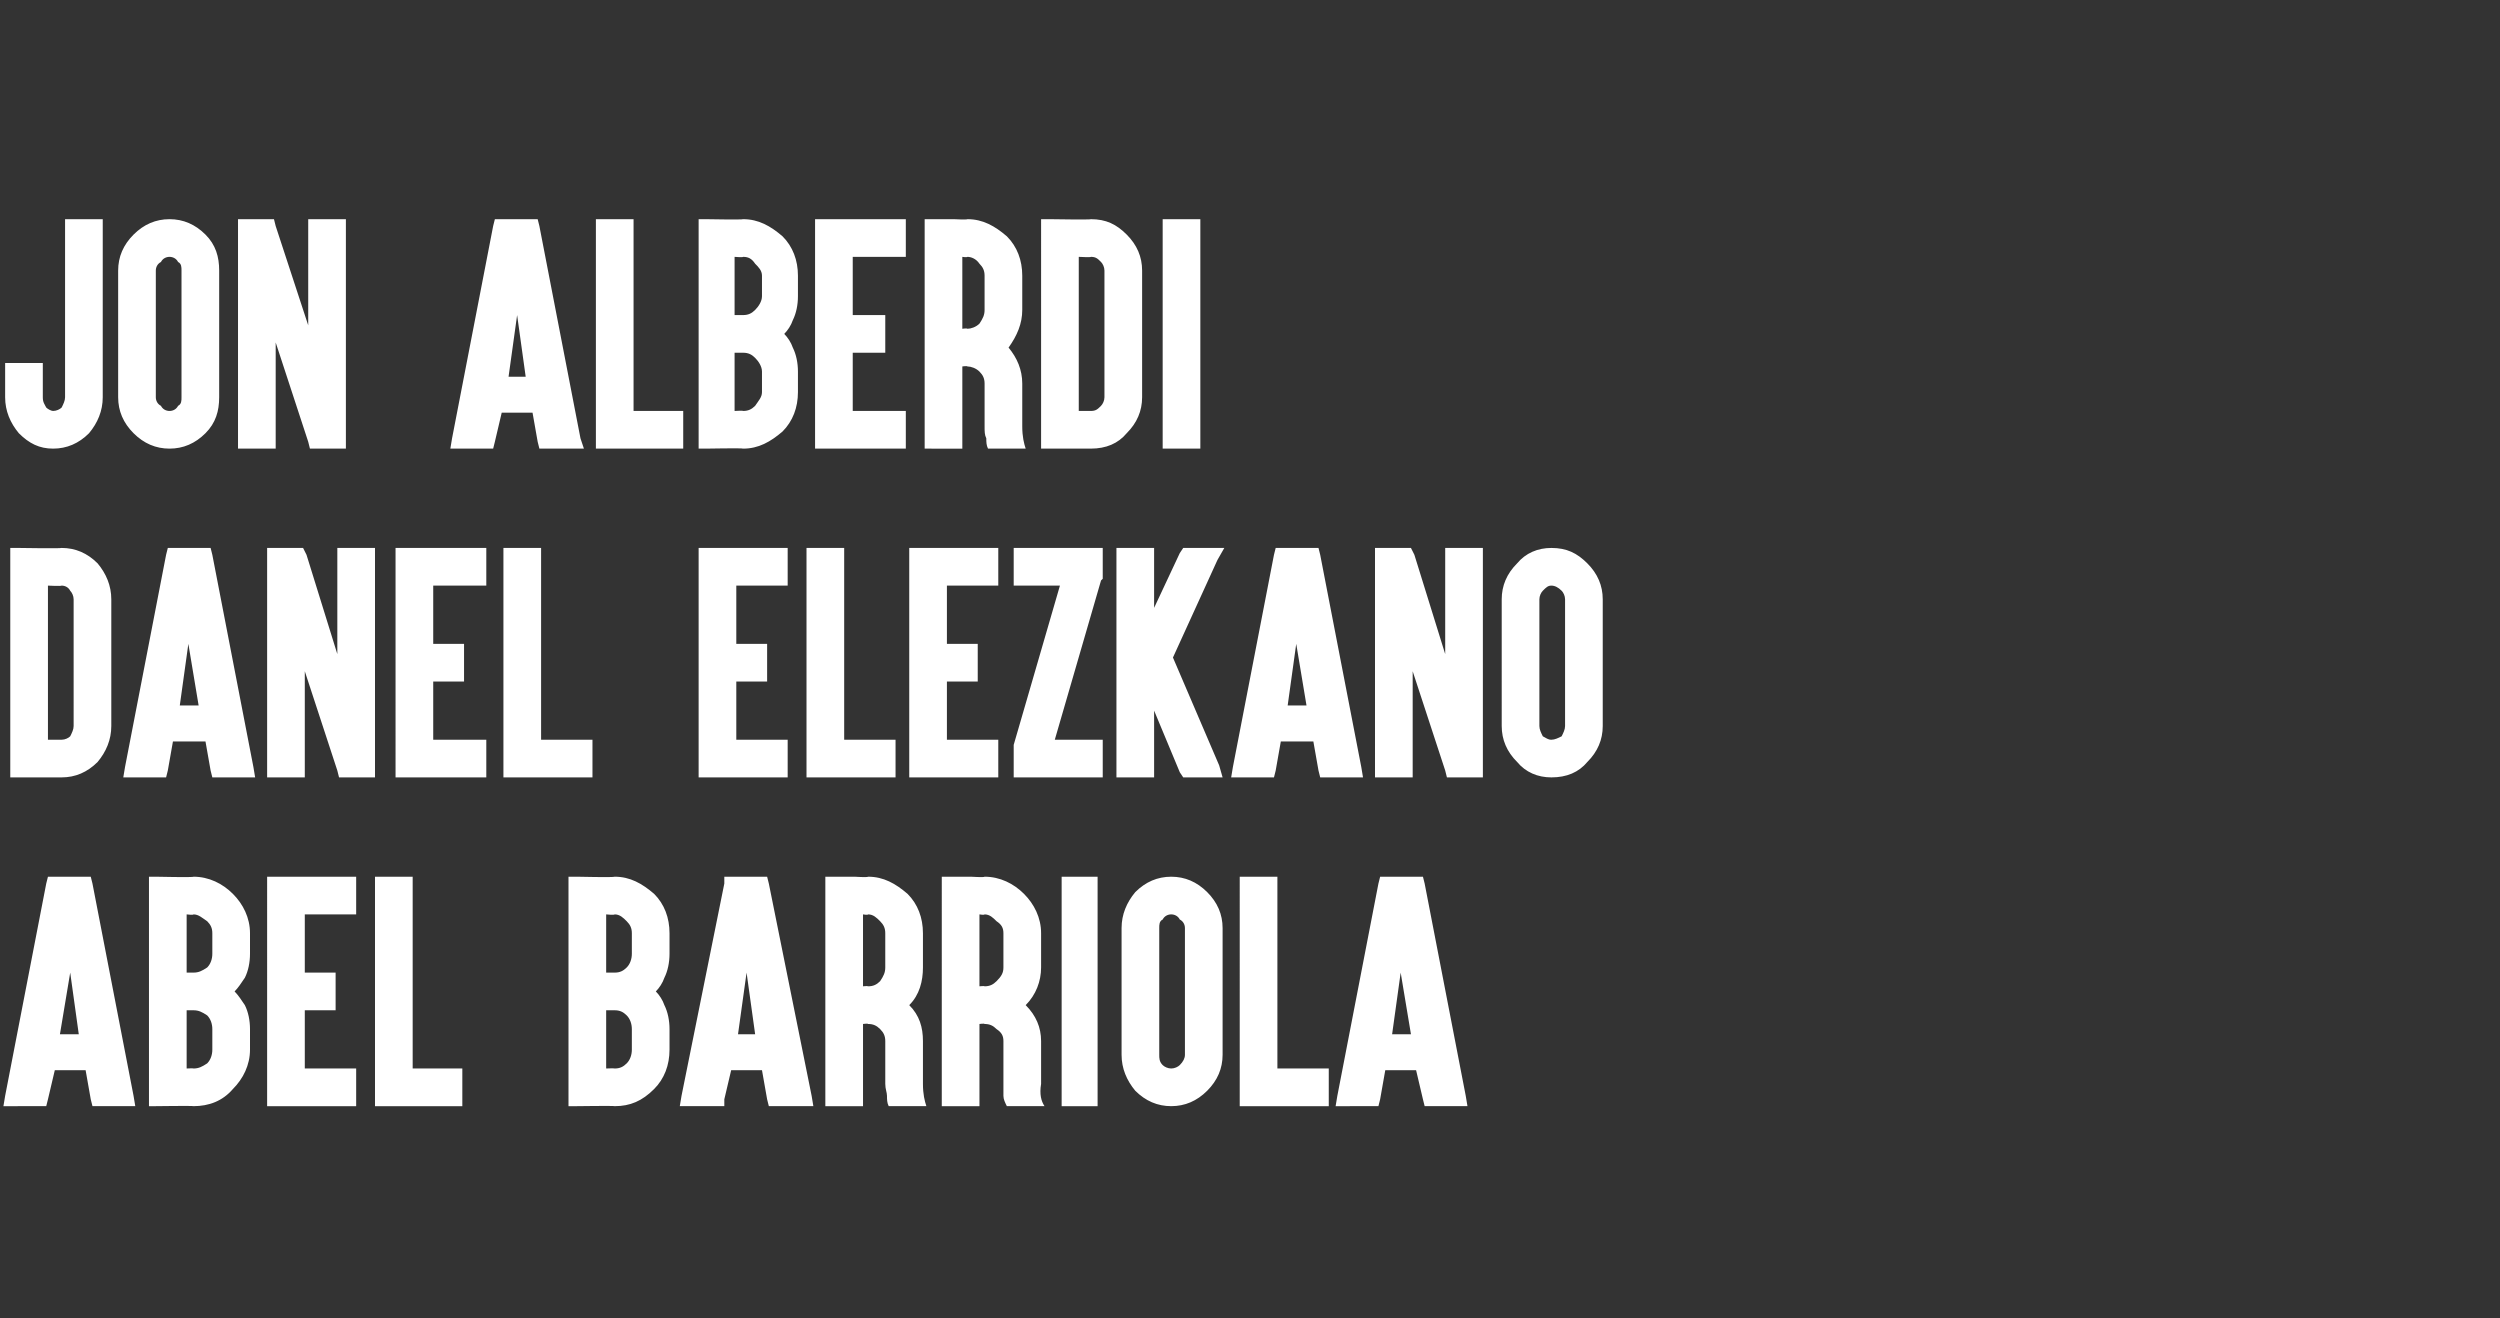 <?xml version="1.0" standalone="no"?><!DOCTYPE svg PUBLIC "-//W3C//DTD SVG 1.1//EN" "http://www.w3.org/Graphics/SVG/1.1/DTD/svg11.dtd"><svg xmlns="http://www.w3.org/2000/svg" version="1.1" width="146px" height="77px" viewBox="0 -1 146 77" style="top:-1px"><rect x="0" y="-1" width="146" height="77" fill="#333333" stroke="none"/><desc>Jon Alberdi Danel Elezkano Abel Barriola</desc><defs/><g id="Polygon65873"><path d="m4.1 55.8l-.6 3.6h1.1l-.5-3.6zm-.9 5.7l-.4 1.7l-.1.4H.2l.1-.6l2.4-12.4l.1-.4h2.5l.1.4L7.8 63l.1.6H5.4l-.1-.4l-.3-1.7H3.2zm.4-2.3l.5-2.3l-.5 2.3zm7.7 4.4c.01-.03-2.2 0-2.2 0h-.4V50.2h.4s2.21.05 2.2 0c.9 0 1.7.4 2.3 1c.6.6 1 1.4 1 2.3v1.2c0 .5-.1 1-.3 1.4c-.2.3-.4.6-.6.8c.2.2.4.5.6.8c.2.4.3.9.3 1.4v1.2c0 .9-.4 1.7-1 2.3c-.6.7-1.4 1-2.3 1zm.8-2.5c.2-.2.3-.5.3-.8v-1.2c0-.3-.1-.6-.3-.8c-.3-.2-.5-.3-.8-.3h-.4v3.4s.41-.02.4 0c.3 0 .5-.1.8-.3zm-.8-5.3c.3 0 .5-.1.8-.3c.2-.2.3-.5.3-.8v-1.2c0-.3-.1-.5-.3-.7c-.3-.2-.5-.4-.8-.4c.01.05-.4 0-.4 0v3.4h.4zm9-5.6h.5v2.2h-3v3.4h1.8v2.2h-1.8v3.4h3v2.2h-5.2V50.2h4.7zm3.3 0h.5v11.2h2.9v2.2h-5.1V50.2h1.7zm12.3 13.4c-.03-.03-2.2 0-2.2 0h-.5V50.2h.5s2.17.05 2.2 0c.9 0 1.6.4 2.3 1c.6.6.9 1.4.9 2.3v1.2c0 .5-.1 1-.3 1.4c-.1.3-.3.6-.5.8c.2.2.4.5.5.8c.2.4.3.9.3 1.4v1.2c0 .9-.3 1.7-.9 2.3c-.7.7-1.4 1-2.3 1zm.7-2.5c.2-.2.3-.5.3-.8v-1.2c0-.3-.1-.6-.3-.8c-.2-.2-.4-.3-.7-.3h-.5v3.4s.47-.02.5 0c.3 0 .5-.1.7-.3zm-.7-5.3c.3 0 .5-.1.7-.3c.2-.2.3-.5.3-.8v-1.2c0-.3-.1-.5-.3-.7c-.2-.2-.4-.4-.7-.4c-.03.05-.5 0-.5 0v3.4h.5zm7.7 0l-.5 3.6h1l-.5-3.6zm-.9 5.7l-.4 1.7v.4h-2.6l.1-.6l2.5-12.4v-.4h2.5l.1.4L47.4 63l.1.6h-2.6l-.1-.4l-.3-1.7h-1.8zm.4-2.3l.5-2.3l-.5 2.3zm5.6 4.4h-.5V50.2h1.7s.77.05.8 0c.9 0 1.6.4 2.3 1c.6.6.9 1.4.9 2.3v2c0 .8-.2 1.6-.8 2.2c.6.6.8 1.3.8 2.1v2.5c0 .6.1 1 .2 1.3h-2.2c-.1-.2-.1-.4-.1-.6c0-.2-.1-.4-.1-.7v-2.5c0-.3-.1-.5-.3-.7c-.2-.2-.4-.3-.7-.3c-.03-.04-.3 0-.3 0v4.8h-1.7zm1.7-7s.27-.03.3 0c.3 0 .5-.1.7-.3c.2-.3.3-.5.3-.8v-2c0-.3-.1-.5-.3-.7c-.2-.2-.4-.4-.7-.4c-.03.05-.3 0-.3 0v4.2zm5.1 7h-.5V50.2h1.7s.79.05.8 0c.9 0 1.7.4 2.3 1c.6.6 1 1.4 1 2.3v2c0 .8-.3 1.6-.9 2.2c.6.6.9 1.3.9 2.1v2.5c-.1.6 0 1 .2 1.3h-2.2c-.1-.2-.2-.4-.2-.6v-3.2c0-.3-.1-.5-.4-.7c-.2-.2-.4-.3-.7-.3c-.01-.04-.3 0-.3 0v4.8h-1.7zm1.7-7s.29-.03.3 0c.3 0 .5-.1.7-.3c.3-.3.4-.5.4-.8v-2c0-.3-.1-.5-.4-.7c-.2-.2-.4-.4-.7-.4c-.01.05-.3 0-.3 0v4.2zm6.5-6.4h.4v13.4H62V50.2h1.7zm6.8.9c.6.6.9 1.3.9 2.1v7.4c0 .8-.3 1.5-.9 2.1c-.6.6-1.3.9-2.1.9c-.8 0-1.5-.3-2.1-.9c-.5-.6-.8-1.3-.8-2.1v-7.4c0-.8.3-1.5.8-2.1c.6-.6 1.3-.9 2.1-.9c.8 0 1.5.3 2.1.9zm-2.6 1.6c-.2.1-.2.3-.2.5v7.4c0 .2 0 .4.2.6c.1.1.3.2.5.2c.2 0 .4-.1.5-.2c.2-.2.3-.4.3-.6v-7.4c0-.2-.1-.4-.3-.5c-.1-.2-.3-.3-.5-.3c-.2 0-.4.1-.5.3zm6.2-2.5h.5v11.2h3v2.2h-5.2V50.2h1.7zm7.7 5.6l-.5 3.6h1.1l-.6-3.6zm-.9 5.7l-.3 1.7l-.1.4H78l.1-.6l2.4-12.4l.1-.4h2.5l.1.4L85.6 63l.1.6h-2.5l-.1-.4l-.4-1.7h-1.8zm.5-2.3l.4-2.3l-.4 2.3z" stroke="none" fill="#fff"/></g><g id="Polygon65872"><path d="m5.7 31.9c.5.6.8 1.3.8 2.1v7.4c0 .8-.3 1.5-.8 2.1c-.6.6-1.3.9-2.1.9c-.03-.03 0 0 0 0h-3V31h.5s2.47.04 2.5 0c.8 0 1.5.3 2.1.9zm-2.9 1.3v9h.8s-.03-.03 0 0c.2 0 .4-.1.5-.2c.1-.2.2-.4.2-.6V34c0-.2-.1-.4-.2-.5c-.1-.2-.3-.3-.5-.3c-.03.04-.8 0-.8 0zm8.2 3.4l-.5 3.6h1.1l-.6-3.6zm-.9 5.7L9.8 44l-.1.4H7.2l.1-.6l2.4-12.4l.1-.4h2.5l.1.4l2.4 12.4l.1.6h-2.5l-.1-.4l-.3-1.7h-1.9zm.5-2.3l.4-2.3l-.4 2.3zm5-8.5v-.5h2.1l.2.4l1.8 5.8V31h2.2v13.4h-2.1l-.1-.4l-1.9-5.8v6.2h-2.2V31.5zm12.3-.5h.5v2.2h-3.1v3.4h1.8v2.2h-1.8v3.4h3.1v2.2h-5.3V31h4.8zm3.3 0h.4v11.2h3v2.2h-5.2V31h1.8zm14.4 0h.4v2.2h-3v3.4h1.8v2.2H43v3.4h3v2.2h-5.2V31h4.8zm3.2 0h.5v11.2h3v2.2h-5.2V31h1.7zm9.1 0h.4v2.2h-3v3.4h1.8v2.2h-1.8v3.4h3v2.2h-5.2V31h4.8zm6 0h.5v1.8l-.1.1l-2.7 9.3h2.8v2.2h-5.2v-1.9l2.7-9.3h-2.7V31h4.7zm3.1 0h.4v3.5l1.5-3.2l.2-.3h2.4l-.4.7l-2.6 5.7l2.7 6.3l.2.7h-2.3l-.2-.3l-1.5-3.6v3.9h-2.2V31h1.8zm8.7 5.6l-.5 3.6h1.1l-.6-3.6zm-.9 5.7l-.3 1.7l-.1.4h-2.5l.1-.6l2.4-12.4l.1-.4h2.5l.1.4l2.4 12.4l.1.6h-2.5L77 44l-.3-1.7h-1.9zm.5-2.3l.4-2.3l-.4 2.3zm5-8.5v-.5h2.1l.2.4l1.8 5.8V31h2.2v13.4h-2.1l-.1-.4l-1.9-5.8v6.2h-2.2V31.5zm12.4.4c.6.6.9 1.3.9 2.1v7.4c0 .8-.3 1.5-.9 2.1c-.5.6-1.2.9-2.1.9c-.8 0-1.5-.3-2-.9c-.6-.6-.9-1.3-.9-2.1V34c0-.8.3-1.5.9-2.1c.5-.6 1.2-.9 2-.9c.9 0 1.5.3 2.1.9zm-2.6 1.6c-.1.1-.2.3-.2.5v7.4c0 .2.1.4.2.6c.2.1.3.2.5.2c.2 0 .4-.1.6-.2c.1-.2.2-.4.2-.6V34c0-.2-.1-.4-.2-.5c-.2-.2-.4-.3-.6-.3c-.2 0-.3.1-.5.3z" stroke="none" fill="#fff"/></g><g id="Polygon65871"><path d="m6 14.8v7.4c0 .8-.3 1.5-.8 2.1c-.6.6-1.3.9-2.1.9c-.8 0-1.4-.3-2-.9c-.5-.6-.8-1.3-.8-2.1v-2h2.2v2c0 .3.1.4.2.6c.1.1.3.2.4.2c.2 0 .4-.1.5-.2c.1-.2.2-.4.2-.6V11.8h2.2v3zm6-2.1c.6.6.8 1.3.8 2.1v7.4c0 .8-.2 1.5-.8 2.1c-.6.6-1.3.9-2.1.9c-.8 0-1.5-.3-2.1-.9c-.6-.6-.9-1.3-.9-2.1v-7.4c0-.8.3-1.5.9-2.1c.6-.6 1.3-.9 2.1-.9c.8 0 1.5.3 2.1.9zm-2.6 1.6c-.2.1-.3.3-.3.5v7.4c0 .2.1.4.3.5c.1.2.3.3.5.3c.2 0 .4-.1.5-.3c.2-.1.2-.3.2-.5v-7.4c0-.2 0-.4-.2-.5c-.1-.2-.3-.3-.5-.3c-.2 0-.4.1-.5.3zm4.5-2v-.5h2.1l.1.4L18 18v-6.2h2.2v13.4h-2.1l-.1-.4l-1.9-5.8v6.2h-2.2V12.3zm16.3 5.1l-.5 3.6h1l-.5-3.6zm-.9 5.7l-.4 1.7l-.1.4h-2.5l.1-.6l2.4-12.4l.1-.4h2.5l.1.4l2.4 12.4l.2.6h-2.6l-.1-.4l-.3-1.7h-1.8zm.4-2.4l.5-2.2l-.5 2.2zm6.8-8.9h.5V23h2.9v2.2h-5.1V11.8h1.7zm6.9 13.4c-.01-.04-2.2 0-2.2 0h-.4V11.8h.4s2.19.04 2.2 0c.9 0 1.6.4 2.3 1c.6.6.9 1.4.9 2.3v1.2c0 .5-.1 1-.3 1.4c-.1.3-.3.6-.5.8c.2.2.4.5.5.8c.2.4.3.9.3 1.4v1.2c0 .9-.3 1.7-.9 2.3c-.7.6-1.4 1-2.3 1zm.7-2.5c.2-.3.4-.5.4-.8v-1.2c0-.3-.2-.6-.4-.8c-.2-.2-.4-.3-.7-.3h-.5v3.4s.49-.03.5 0c.3 0 .5-.1.7-.3zm-.7-5.3c.3 0 .5-.1.7-.3c.2-.2.4-.5.4-.8v-1.2c0-.3-.2-.5-.4-.7c-.2-.3-.4-.4-.7-.4c-.01.04-.5 0-.5 0v3.4h.5zm9-5.6h.5v2.2h-3.1v3.4h1.9v2.2h-1.9v3.4h3.1v2.2h-5.3V11.8h4.8zm2 13.4h-.4V11.8h1.7s.76.04.8 0c.9 0 1.6.4 2.3 1c.6.6.9 1.4.9 2.3v2c0 .8-.3 1.5-.8 2.2c.5.6.8 1.3.8 2.1v2.5c0 .6.1 1 .2 1.3h-2.2c-.1-.2-.1-.4-.1-.6c-.1-.2-.1-.4-.1-.7v-2.5c0-.3-.1-.5-.3-.7c-.2-.2-.5-.3-.7-.3c-.04-.04-.3 0-.3 0v4.8h-1.8zm1.8-7s.26-.04.3 0c.2 0 .5-.1.7-.3c.2-.3.3-.5.3-.8v-2c0-.3-.1-.5-.3-.7c-.2-.3-.5-.4-.7-.4c-.04.04-.3 0-.3 0v4.2zm9.6-5.5c.6.6.9 1.3.9 2.1v7.4c0 .8-.3 1.5-.9 2.1c-.5.6-1.2.9-2.1.9c.05-.04 0 0 0 0h-2.9V11.8h.5s2.45.04 2.4 0c.9 0 1.5.3 2.1.9zM63 14v9h.7s.05-.03 0 0c.3 0 .4-.1.6-.3c.1-.1.2-.3.2-.5v-7.4c0-.2-.1-.4-.2-.5c-.2-.2-.3-.3-.6-.3c.05.04-.7 0-.7 0zm6.6-2.2h.5v13.4h-2.2V11.8h1.7z" stroke="none" fill="#fff"/></g></svg>